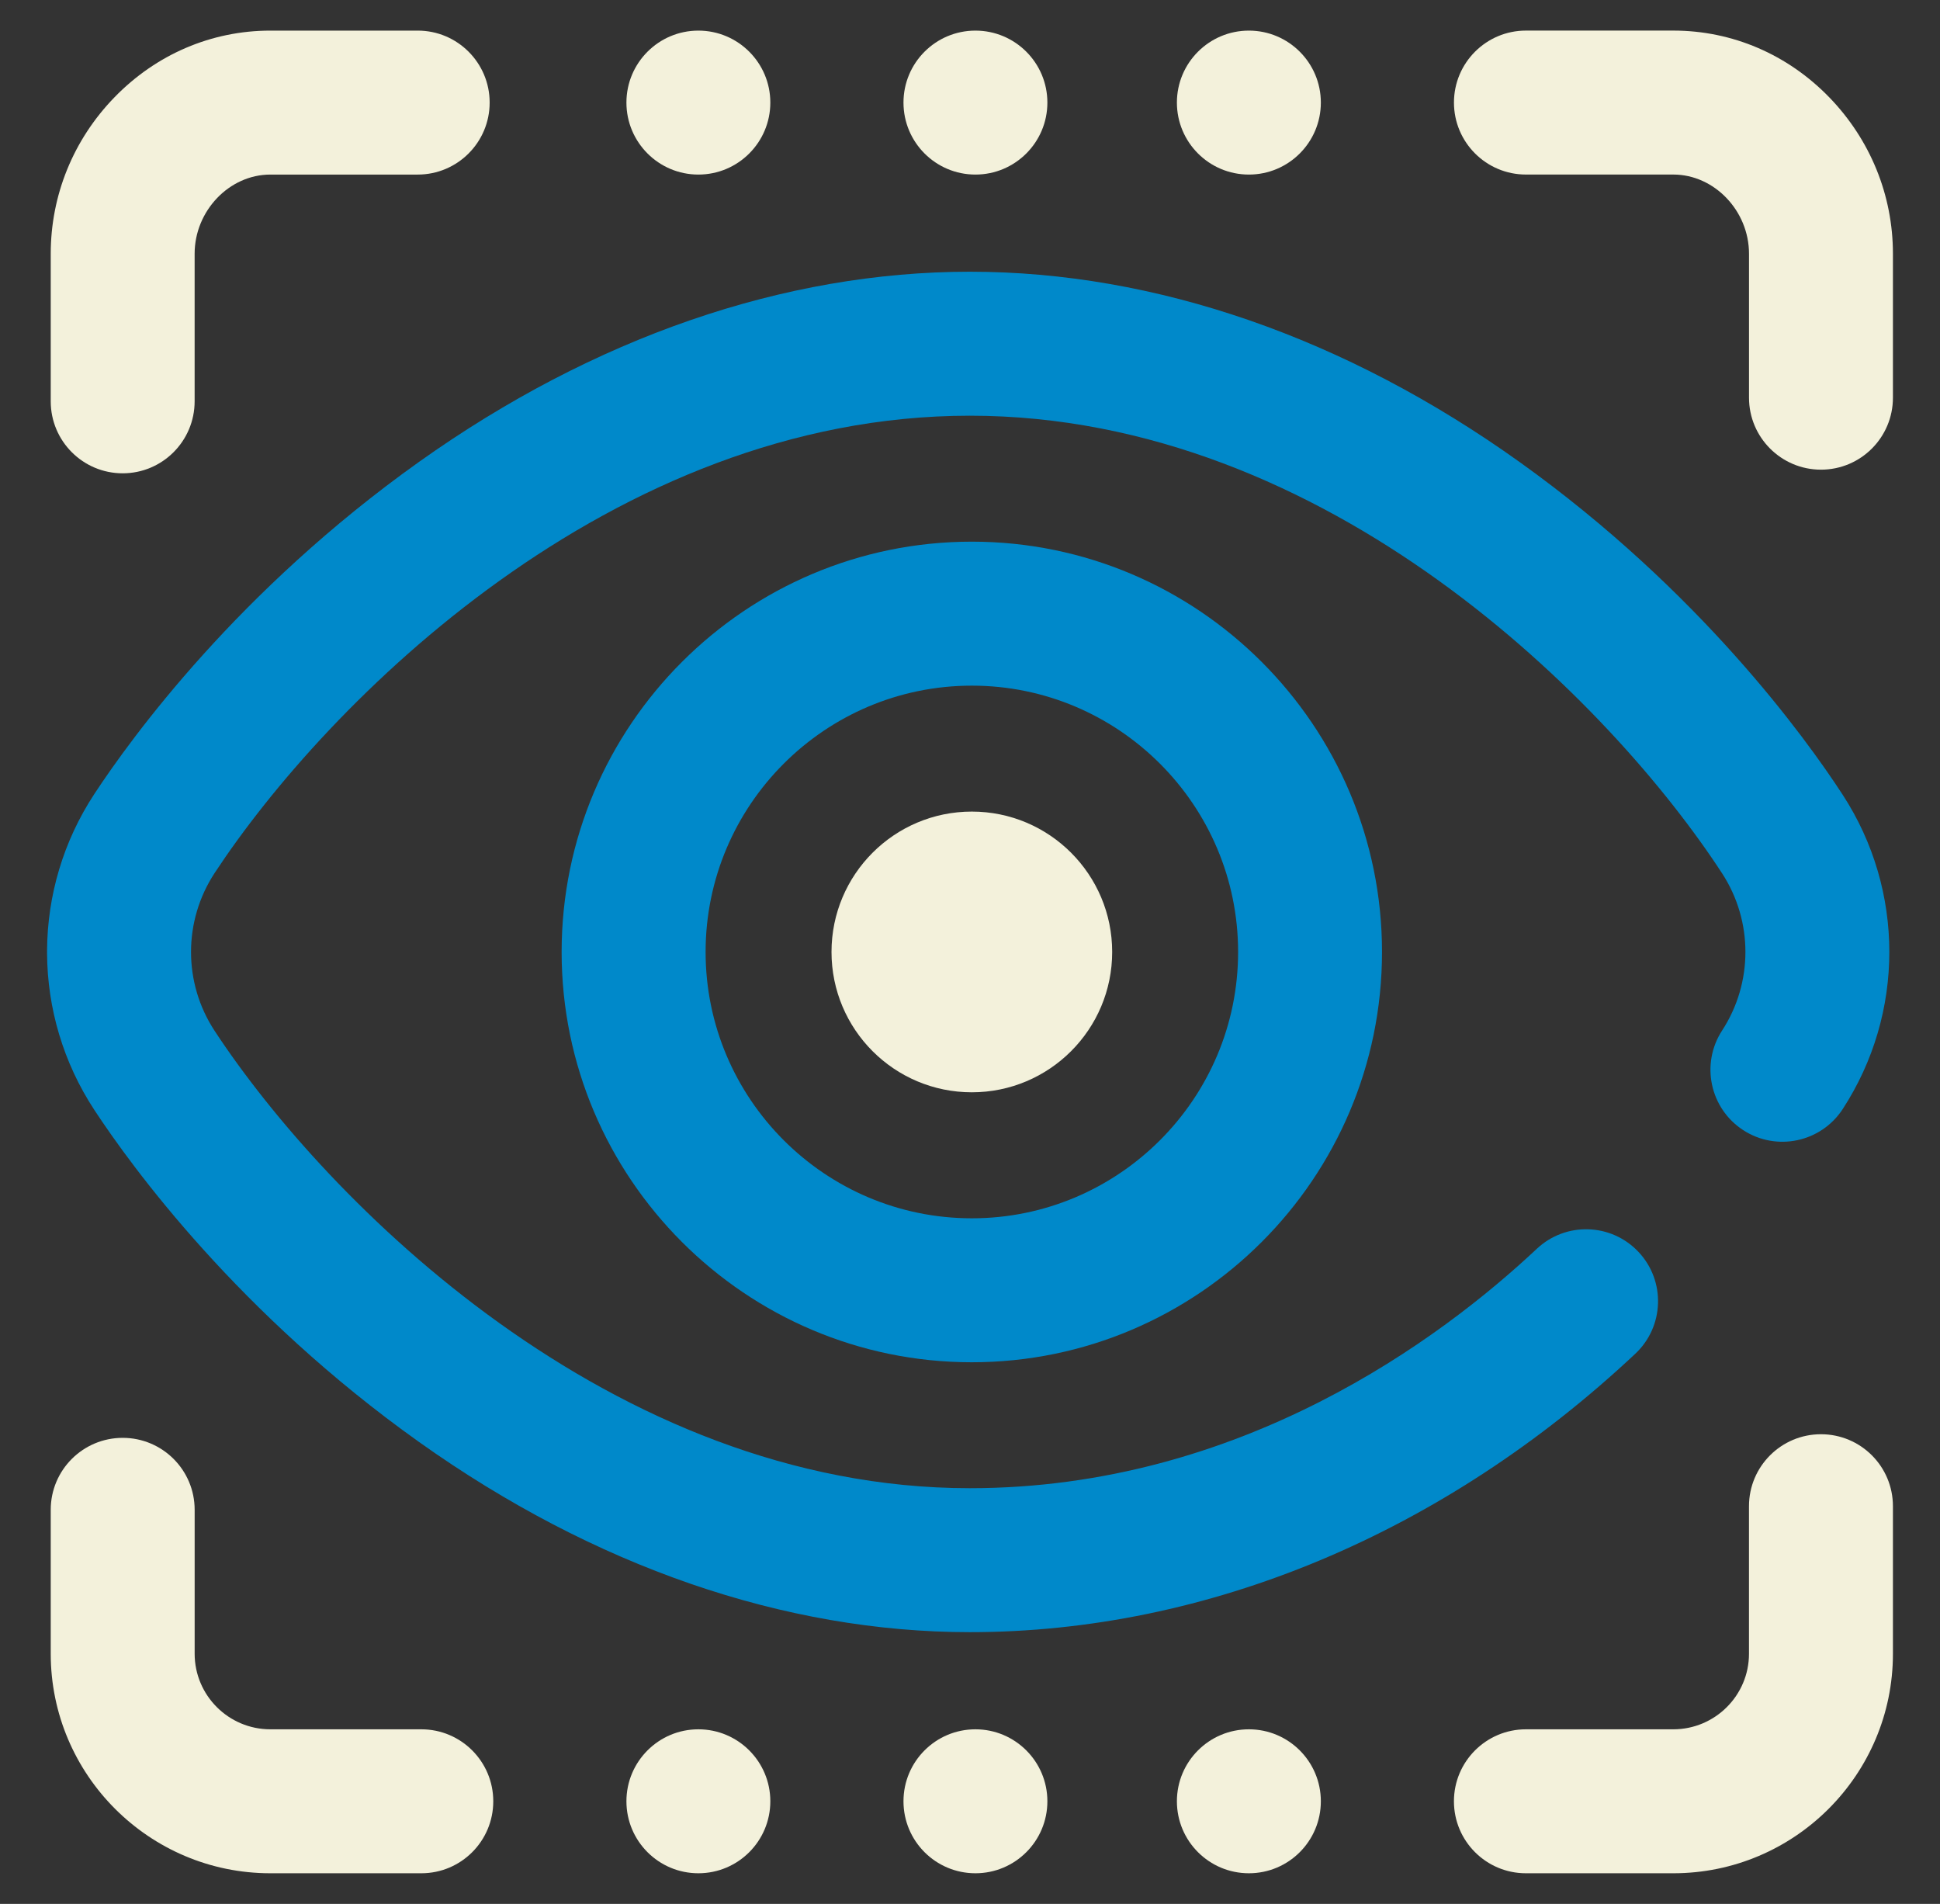 <svg enable-background="new 0 0 80 78.491" viewBox="0 0 80 78.491" xmlns="http://www.w3.org/2000/svg"><rect x="0" y="0" width="80" height="78.491" fill="#333333" stroke="none"/><path d="m78.059 62.096v6.084c0 4.99-4.063 9.049-9.057 9.049h-6.078c-1.638 0-2.968-1.328-2.968-2.968 0-1.638 1.33-2.967 2.968-2.967h6.078c1.721 0 3.121-1.398 3.121-3.114v-6.084c0-1.64 1.33-2.967 2.968-2.967 1.64 0 2.968 1.327 2.968 2.967" fill="#f3f1db"/><path d="m78.059 10.461v5.935c0 1.638-1.328 2.967-2.967 2.967-1.638 0-2.968-1.329-2.968-2.967v-5.935c0-1.769-1.43-3.265-3.121-3.265h-6.078c-1.638 0-2.968-1.329-2.968-2.968 0-1.638 1.33-2.967 2.968-2.967h6.078c2.427 0 4.714.979 6.437 2.758 1.688 1.745 2.619 4.031 2.619 6.442" fill="#f3f1db"/><path d="m17.285 19.038c-7.44 5.292-11.844 11.336-13.391 13.69-1.29 1.96-1.94 4.204-1.953 6.451v.133c.013 2.247.664 4.492 1.953 6.453 1.547 2.354 5.951 8.397 13.391 13.687 7.208 5.127 15.061 7.837 22.708 7.837 9.809 0 19.554-4.076 27.443-11.479 1.195-1.123 1.255-3 .134-4.194-1.121-1.196-2.999-1.255-4.194-.134-3.93 3.686-12.192 9.872-23.383 9.872-14.794 0-26.535-11.849-31.14-18.851-1.301-1.978-1.301-4.535 0-6.515 4.606-7 16.346-18.85 31.14-18.85 14.788 0 26.459 11.861 31.023 18.87 1.28 1.966 1.28 4.509 0 6.475-.895 1.373-.507 3.213.866 4.107s3.212.506 4.107-.868c2.562-3.935 2.562-9.019 0-12.953-1.534-2.358-5.904-8.411-13.308-13.709-7.184-5.14-15.031-7.858-22.688-7.858-7.648.001-15.501 2.71-22.708 7.836" fill="#0089ca"/><path d="m51.501 1.262c1.638 0 2.967 1.329 2.967 2.967s-1.329 2.968-2.967 2.968c-1.64 0-2.969-1.33-2.969-2.968s1.329-2.967 2.969-2.967" fill="#f3f1db"/><path d="m51.501 71.294c1.638 0 2.967 1.329 2.967 2.967 0 1.64-1.329 2.968-2.967 2.968-1.64 0-2.969-1.328-2.969-2.968 0-1.638 1.329-2.967 2.969-2.967" fill="#f3f1db"/><path d="m29.097 39.246c0-6.054 4.925-10.979 10.979-10.979s10.98 4.925 10.98 10.979c0 6.055-4.927 10.981-10.98 10.981s-10.979-4.926-10.979-10.981m-5.937 0c0 9.327 7.588 16.916 16.915 16.916 9.328 0 16.915-7.589 16.915-16.916 0-9.326-7.587-16.915-16.915-16.915-9.327 0-16.915 7.588-16.915 16.915" fill="#0089ca"/><g fill="#f3f1db"><path d="m40.076 33.459c3.195 0 5.787 2.592 5.787 5.787 0 3.196-2.592 5.786-5.787 5.786-3.197 0-5.787-2.59-5.787-5.786 0-3.195 2.59-5.787 5.787-5.787"/><path d="m40.224 1.262c1.638 0 2.967 1.329 2.967 2.967s-1.329 2.968-2.967 2.968c-1.64 0-2.967-1.33-2.967-2.968s1.327-2.967 2.967-2.967"/><path d="m40.224 71.294c1.638 0 2.967 1.329 2.967 2.967 0 1.64-1.329 2.968-2.967 2.968-1.64 0-2.967-1.328-2.967-2.968 0-1.638 1.327-2.967 2.967-2.967"/><path d="m28.799 1.262c1.638 0 2.967 1.329 2.967 2.967s-1.329 2.968-2.967 2.968-2.967-1.33-2.967-2.968 1.329-2.967 2.967-2.967"/><path d="m28.799 71.294c1.638 0 2.967 1.329 2.967 2.967 0 1.64-1.329 2.968-2.967 2.968s-2.967-1.328-2.967-2.968c0-1.638 1.329-2.967 2.967-2.967"/><path d="m17.374 71.294c1.64 0 2.967 1.329 2.967 2.967 0 1.64-1.327 2.968-2.967 2.968h-6.225c-4.993 0-9.057-4.059-9.057-9.05v-5.936c0-1.638 1.328-2.965 2.968-2.965 1.638 0 2.967 1.327 2.967 2.965v5.936c0 1.717 1.4 3.115 3.121 3.115z"/><path d="m17.226 1.262c1.638 0 2.966 1.329 2.966 2.967s-1.328 2.968-2.966 2.968h-6.078c-1.693 0-3.122 1.495-3.122 3.265v6.083c0 1.638-1.329 2.968-2.967 2.968-1.64 0-2.967-1.33-2.967-2.968v-6.083c0-2.411.929-4.698 2.62-6.442 1.723-1.779 4.009-2.758 6.437-2.758 0 0 6.077 0 6.077 0z"/></g></svg>